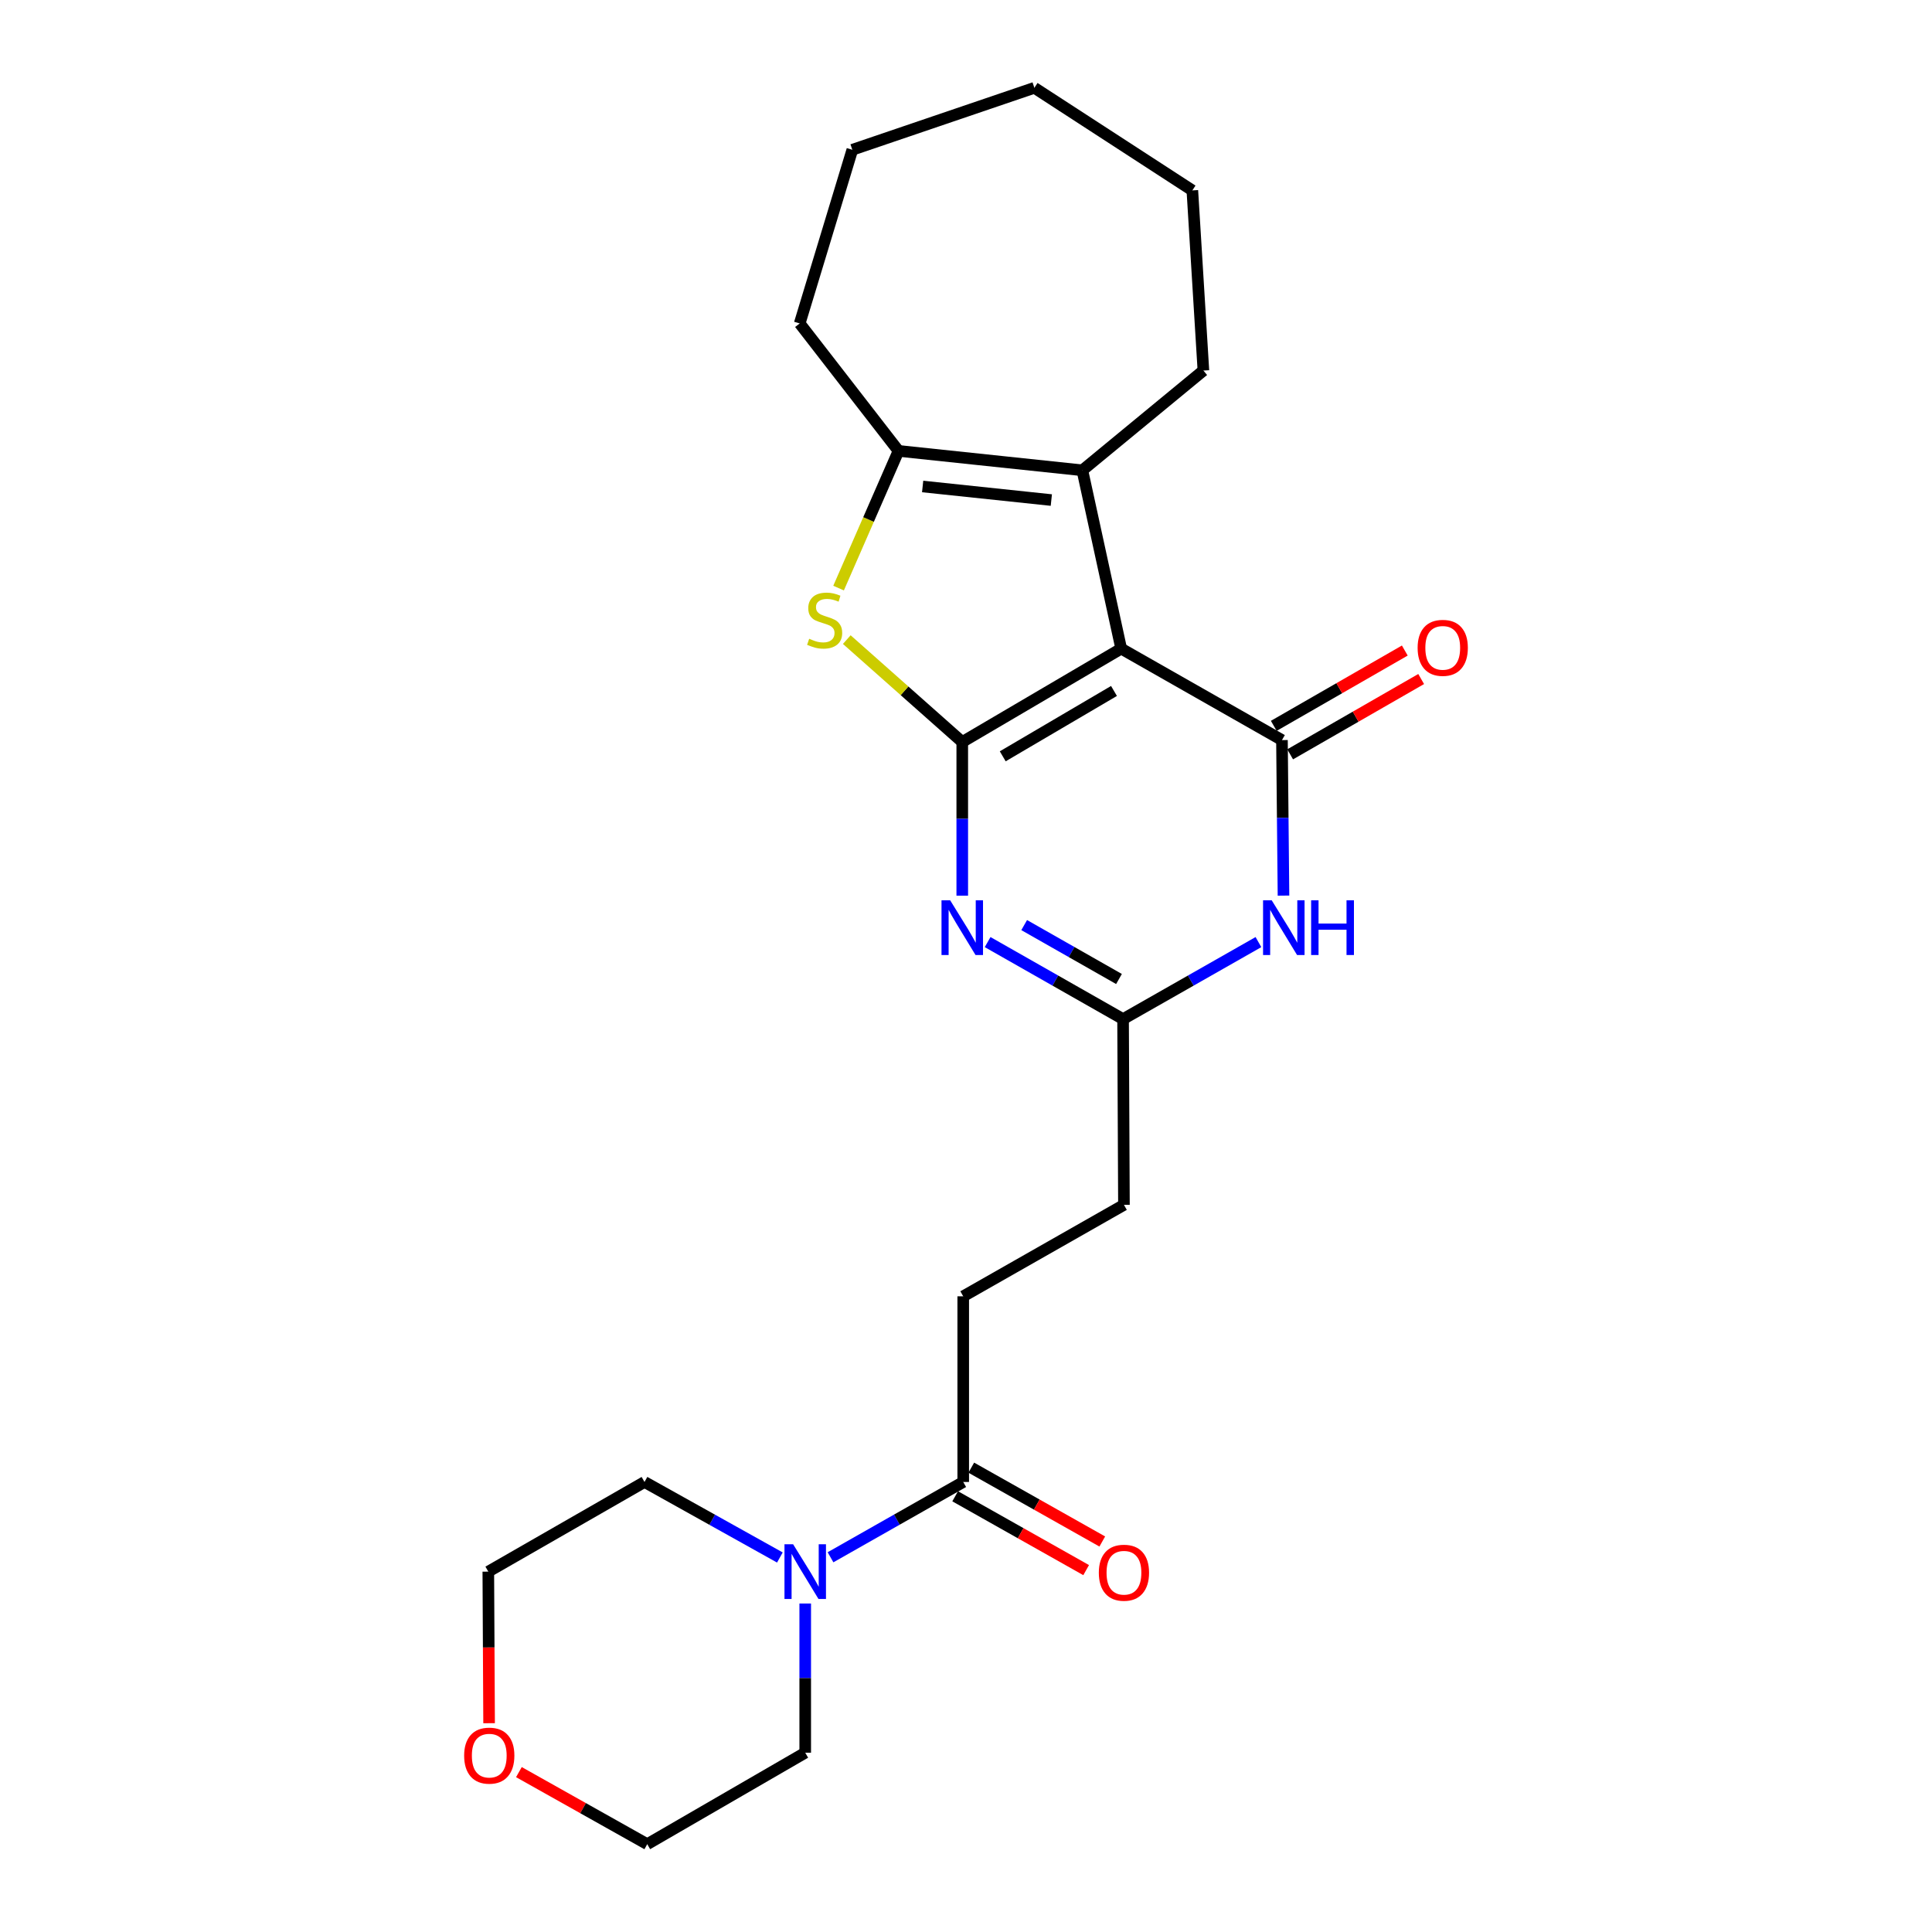 <?xml version='1.0' encoding='iso-8859-1'?>
<svg version='1.1' baseProfile='full'
              xmlns='http://www.w3.org/2000/svg'
                      xmlns:rdkit='http://www.rdkit.org/xml'
                      xmlns:xlink='http://www.w3.org/1999/xlink'
                  xml:space='preserve'
width='1000px' height='1000px' viewBox='0 0 1000 1000'>
<!-- END OF HEADER -->
<rect style='opacity:1.0;fill:#FFFFFF;stroke:none' width='1000' height='1000' x='0' y='0'> </rect>
<path class='bond-0' d='M 498.064,384.054 L 580.326,335.73' style='fill:none;fill-rule:evenodd;stroke:#000000;stroke-width:6px;stroke-linecap:butt;stroke-linejoin:miter;stroke-opacity:1' />
<path class='bond-0' d='M 519.015,391.465 L 576.599,357.639' style='fill:none;fill-rule:evenodd;stroke:#000000;stroke-width:6px;stroke-linecap:butt;stroke-linejoin:miter;stroke-opacity:1' />
<path class='bond-2' d='M 498.064,384.054 L 498.064,423.823' style='fill:none;fill-rule:evenodd;stroke:#000000;stroke-width:6px;stroke-linecap:butt;stroke-linejoin:miter;stroke-opacity:1' />
<path class='bond-2' d='M 498.064,423.823 L 498.064,463.592' style='fill:none;fill-rule:evenodd;stroke:#0000FF;stroke-width:6px;stroke-linecap:butt;stroke-linejoin:miter;stroke-opacity:1' />
<path class='bond-3' d='M 498.064,384.054 L 468.179,357.558' style='fill:none;fill-rule:evenodd;stroke:#000000;stroke-width:6px;stroke-linecap:butt;stroke-linejoin:miter;stroke-opacity:1' />
<path class='bond-3' d='M 468.179,357.558 L 438.294,331.061' style='fill:none;fill-rule:evenodd;stroke:#CCCC00;stroke-width:6px;stroke-linecap:butt;stroke-linejoin:miter;stroke-opacity:1' />
<path class='bond-1' d='M 580.326,335.73 L 663.543,383.072' style='fill:none;fill-rule:evenodd;stroke:#000000;stroke-width:6px;stroke-linecap:butt;stroke-linejoin:miter;stroke-opacity:1' />
<path class='bond-4' d='M 580.326,335.73 L 560.226,243.427' style='fill:none;fill-rule:evenodd;stroke:#000000;stroke-width:6px;stroke-linecap:butt;stroke-linejoin:miter;stroke-opacity:1' />
<path class='bond-10' d='M 667.779,390.442 L 701.688,370.951' style='fill:none;fill-rule:evenodd;stroke:#000000;stroke-width:6px;stroke-linecap:butt;stroke-linejoin:miter;stroke-opacity:1' />
<path class='bond-10' d='M 701.688,370.951 L 735.596,351.461' style='fill:none;fill-rule:evenodd;stroke:#FF0000;stroke-width:6px;stroke-linecap:butt;stroke-linejoin:miter;stroke-opacity:1' />
<path class='bond-10' d='M 659.306,375.702 L 693.215,356.211' style='fill:none;fill-rule:evenodd;stroke:#000000;stroke-width:6px;stroke-linecap:butt;stroke-linejoin:miter;stroke-opacity:1' />
<path class='bond-10' d='M 693.215,356.211 L 727.123,336.72' style='fill:none;fill-rule:evenodd;stroke:#FF0000;stroke-width:6px;stroke-linecap:butt;stroke-linejoin:miter;stroke-opacity:1' />
<path class='bond-25' d='M 663.543,383.072 L 663.938,423.32' style='fill:none;fill-rule:evenodd;stroke:#000000;stroke-width:6px;stroke-linecap:butt;stroke-linejoin:miter;stroke-opacity:1' />
<path class='bond-25' d='M 663.938,423.32 L 664.334,463.567' style='fill:none;fill-rule:evenodd;stroke:#0000FF;stroke-width:6px;stroke-linecap:butt;stroke-linejoin:miter;stroke-opacity:1' />
<path class='bond-7' d='M 511.197,487.623 L 546.248,507.555' style='fill:none;fill-rule:evenodd;stroke:#0000FF;stroke-width:6px;stroke-linecap:butt;stroke-linejoin:miter;stroke-opacity:1' />
<path class='bond-7' d='M 546.248,507.555 L 581.299,527.487' style='fill:none;fill-rule:evenodd;stroke:#000000;stroke-width:6px;stroke-linecap:butt;stroke-linejoin:miter;stroke-opacity:1' />
<path class='bond-7' d='M 530.117,478.823 L 554.653,492.775' style='fill:none;fill-rule:evenodd;stroke:#0000FF;stroke-width:6px;stroke-linecap:butt;stroke-linejoin:miter;stroke-opacity:1' />
<path class='bond-7' d='M 554.653,492.775 L 579.188,506.728' style='fill:none;fill-rule:evenodd;stroke:#000000;stroke-width:6px;stroke-linecap:butt;stroke-linejoin:miter;stroke-opacity:1' />
<path class='bond-6' d='M 434.046,304.393 L 449.558,268.889' style='fill:none;fill-rule:evenodd;stroke:#CCCC00;stroke-width:6px;stroke-linecap:butt;stroke-linejoin:miter;stroke-opacity:1' />
<path class='bond-6' d='M 449.558,268.889 L 465.07,233.386' style='fill:none;fill-rule:evenodd;stroke:#000000;stroke-width:6px;stroke-linecap:butt;stroke-linejoin:miter;stroke-opacity:1' />
<path class='bond-15' d='M 560.226,243.427 L 622.879,191.797' style='fill:none;fill-rule:evenodd;stroke:#000000;stroke-width:6px;stroke-linecap:butt;stroke-linejoin:miter;stroke-opacity:1' />
<path class='bond-24' d='M 560.226,243.427 L 465.07,233.386' style='fill:none;fill-rule:evenodd;stroke:#000000;stroke-width:6px;stroke-linecap:butt;stroke-linejoin:miter;stroke-opacity:1' />
<path class='bond-24' d='M 544.168,258.829 L 477.559,251.8' style='fill:none;fill-rule:evenodd;stroke:#000000;stroke-width:6px;stroke-linecap:butt;stroke-linejoin:miter;stroke-opacity:1' />
<path class='bond-5' d='M 651.364,487.626 L 616.331,507.557' style='fill:none;fill-rule:evenodd;stroke:#0000FF;stroke-width:6px;stroke-linecap:butt;stroke-linejoin:miter;stroke-opacity:1' />
<path class='bond-5' d='M 616.331,507.557 L 581.299,527.487' style='fill:none;fill-rule:evenodd;stroke:#000000;stroke-width:6px;stroke-linecap:butt;stroke-linejoin:miter;stroke-opacity:1' />
<path class='bond-16' d='M 465.07,233.386 L 413.921,167.417' style='fill:none;fill-rule:evenodd;stroke:#000000;stroke-width:6px;stroke-linecap:butt;stroke-linejoin:miter;stroke-opacity:1' />
<path class='bond-13' d='M 581.299,527.487 L 581.752,623.635' style='fill:none;fill-rule:evenodd;stroke:#000000;stroke-width:6px;stroke-linecap:butt;stroke-linejoin:miter;stroke-opacity:1' />
<path class='bond-8' d='M 429.874,806.046 L 464.219,786.557' style='fill:none;fill-rule:evenodd;stroke:#0000FF;stroke-width:6px;stroke-linecap:butt;stroke-linejoin:miter;stroke-opacity:1' />
<path class='bond-8' d='M 464.219,786.557 L 498.564,767.067' style='fill:none;fill-rule:evenodd;stroke:#000000;stroke-width:6px;stroke-linecap:butt;stroke-linejoin:miter;stroke-opacity:1' />
<path class='bond-17' d='M 403.662,806.154 L 368.629,786.611' style='fill:none;fill-rule:evenodd;stroke:#0000FF;stroke-width:6px;stroke-linecap:butt;stroke-linejoin:miter;stroke-opacity:1' />
<path class='bond-17' d='M 368.629,786.611 L 333.595,767.067' style='fill:none;fill-rule:evenodd;stroke:#000000;stroke-width:6px;stroke-linecap:butt;stroke-linejoin:miter;stroke-opacity:1' />
<path class='bond-18' d='M 416.783,829.977 L 416.783,868.586' style='fill:none;fill-rule:evenodd;stroke:#0000FF;stroke-width:6px;stroke-linecap:butt;stroke-linejoin:miter;stroke-opacity:1' />
<path class='bond-18' d='M 416.783,868.586 L 416.783,907.194' style='fill:none;fill-rule:evenodd;stroke:#000000;stroke-width:6px;stroke-linecap:butt;stroke-linejoin:miter;stroke-opacity:1' />
<path class='bond-9' d='M 498.564,767.067 L 498.564,670.967' style='fill:none;fill-rule:evenodd;stroke:#000000;stroke-width:6px;stroke-linecap:butt;stroke-linejoin:miter;stroke-opacity:1' />
<path class='bond-11' d='M 494.39,774.473 L 528.29,793.581' style='fill:none;fill-rule:evenodd;stroke:#000000;stroke-width:6px;stroke-linecap:butt;stroke-linejoin:miter;stroke-opacity:1' />
<path class='bond-11' d='M 528.29,793.581 L 562.191,812.689' style='fill:none;fill-rule:evenodd;stroke:#FF0000;stroke-width:6px;stroke-linecap:butt;stroke-linejoin:miter;stroke-opacity:1' />
<path class='bond-11' d='M 502.738,759.662 L 536.639,778.769' style='fill:none;fill-rule:evenodd;stroke:#000000;stroke-width:6px;stroke-linecap:butt;stroke-linejoin:miter;stroke-opacity:1' />
<path class='bond-11' d='M 536.639,778.769 L 570.539,797.877' style='fill:none;fill-rule:evenodd;stroke:#FF0000;stroke-width:6px;stroke-linecap:butt;stroke-linejoin:miter;stroke-opacity:1' />
<path class='bond-12' d='M 498.564,670.967 L 581.752,623.635' style='fill:none;fill-rule:evenodd;stroke:#000000;stroke-width:6px;stroke-linecap:butt;stroke-linejoin:miter;stroke-opacity:1' />
<path class='bond-14' d='M 268.585,917.246 L 301.799,935.896' style='fill:none;fill-rule:evenodd;stroke:#FF0000;stroke-width:6px;stroke-linecap:butt;stroke-linejoin:miter;stroke-opacity:1' />
<path class='bond-14' d='M 301.799,935.896 L 335.012,954.545' style='fill:none;fill-rule:evenodd;stroke:#000000;stroke-width:6px;stroke-linecap:butt;stroke-linejoin:miter;stroke-opacity:1' />
<path class='bond-27' d='M 253.155,891.931 L 252.952,852.703' style='fill:none;fill-rule:evenodd;stroke:#FF0000;stroke-width:6px;stroke-linecap:butt;stroke-linejoin:miter;stroke-opacity:1' />
<path class='bond-27' d='M 252.952,852.703 L 252.75,813.474' style='fill:none;fill-rule:evenodd;stroke:#000000;stroke-width:6px;stroke-linecap:butt;stroke-linejoin:miter;stroke-opacity:1' />
<path class='bond-21' d='M 622.879,191.797 L 617.155,98.558' style='fill:none;fill-rule:evenodd;stroke:#000000;stroke-width:6px;stroke-linecap:butt;stroke-linejoin:miter;stroke-opacity:1' />
<path class='bond-22' d='M 413.921,167.417 L 441.163,77.523' style='fill:none;fill-rule:evenodd;stroke:#000000;stroke-width:6px;stroke-linecap:butt;stroke-linejoin:miter;stroke-opacity:1' />
<path class='bond-19' d='M 333.595,767.067 L 252.75,813.474' style='fill:none;fill-rule:evenodd;stroke:#000000;stroke-width:6px;stroke-linecap:butt;stroke-linejoin:miter;stroke-opacity:1' />
<path class='bond-20' d='M 416.783,907.194 L 335.012,954.545' style='fill:none;fill-rule:evenodd;stroke:#000000;stroke-width:6px;stroke-linecap:butt;stroke-linejoin:miter;stroke-opacity:1' />
<path class='bond-26' d='M 617.155,98.558 L 535.393,45.455' style='fill:none;fill-rule:evenodd;stroke:#000000;stroke-width:6px;stroke-linecap:butt;stroke-linejoin:miter;stroke-opacity:1' />
<path class='bond-23' d='M 441.163,77.523 L 535.393,45.455' style='fill:none;fill-rule:evenodd;stroke:#000000;stroke-width:6px;stroke-linecap:butt;stroke-linejoin:miter;stroke-opacity:1' />
<path  class='atom-3' d='M 491.804 465.995
L 501.084 480.995
Q 502.004 482.475, 503.484 485.155
Q 504.964 487.835, 505.044 487.995
L 505.044 465.995
L 508.804 465.995
L 508.804 494.315
L 504.924 494.315
L 494.964 477.915
Q 493.804 475.995, 492.564 473.795
Q 491.364 471.595, 491.004 470.915
L 491.004 494.315
L 487.324 494.315
L 487.324 465.995
L 491.804 465.995
' fill='#0000FF'/>
<path  class='atom-4' d='M 418.834 330.62
Q 419.154 330.74, 420.474 331.3
Q 421.794 331.86, 423.234 332.22
Q 424.714 332.54, 426.154 332.54
Q 428.834 332.54, 430.394 331.26
Q 431.954 329.94, 431.954 327.66
Q 431.954 326.1, 431.154 325.14
Q 430.394 324.18, 429.194 323.66
Q 427.994 323.14, 425.994 322.54
Q 423.474 321.78, 421.954 321.06
Q 420.474 320.34, 419.394 318.82
Q 418.354 317.3, 418.354 314.74
Q 418.354 311.18, 420.754 308.98
Q 423.194 306.78, 427.994 306.78
Q 431.274 306.78, 434.994 308.34
L 434.074 311.42
Q 430.674 310.02, 428.114 310.02
Q 425.354 310.02, 423.834 311.18
Q 422.314 312.3, 422.354 314.26
Q 422.354 315.78, 423.114 316.7
Q 423.914 317.62, 425.034 318.14
Q 426.194 318.66, 428.114 319.26
Q 430.674 320.06, 432.194 320.86
Q 433.714 321.66, 434.794 323.3
Q 435.914 324.9, 435.914 327.66
Q 435.914 331.58, 433.274 333.7
Q 430.674 335.78, 426.314 335.78
Q 423.794 335.78, 421.874 335.22
Q 419.994 334.7, 417.754 333.78
L 418.834 330.62
' fill='#CCCC00'/>
<path  class='atom-6' d='M 658.237 465.995
L 667.517 480.995
Q 668.437 482.475, 669.917 485.155
Q 671.397 487.835, 671.477 487.995
L 671.477 465.995
L 675.237 465.995
L 675.237 494.315
L 671.357 494.315
L 661.397 477.915
Q 660.237 475.995, 658.997 473.795
Q 657.797 471.595, 657.437 470.915
L 657.437 494.315
L 653.757 494.315
L 653.757 465.995
L 658.237 465.995
' fill='#0000FF'/>
<path  class='atom-6' d='M 678.637 465.995
L 682.477 465.995
L 682.477 478.035
L 696.957 478.035
L 696.957 465.995
L 700.797 465.995
L 700.797 494.315
L 696.957 494.315
L 696.957 481.235
L 682.477 481.235
L 682.477 494.315
L 678.637 494.315
L 678.637 465.995
' fill='#0000FF'/>
<path  class='atom-9' d='M 410.523 799.314
L 419.803 814.314
Q 420.723 815.794, 422.203 818.474
Q 423.683 821.154, 423.763 821.314
L 423.763 799.314
L 427.523 799.314
L 427.523 827.634
L 423.643 827.634
L 413.683 811.234
Q 412.523 809.314, 411.283 807.114
Q 410.083 804.914, 409.723 804.234
L 409.723 827.634
L 406.043 827.634
L 406.043 799.314
L 410.523 799.314
' fill='#0000FF'/>
<path  class='atom-11' d='M 733.759 335.319
Q 733.759 328.519, 737.119 324.719
Q 740.479 320.919, 746.759 320.919
Q 753.039 320.919, 756.399 324.719
Q 759.759 328.519, 759.759 335.319
Q 759.759 342.199, 756.359 346.119
Q 752.959 349.999, 746.759 349.999
Q 740.519 349.999, 737.119 346.119
Q 733.759 342.239, 733.759 335.319
M 746.759 346.799
Q 751.079 346.799, 753.399 343.919
Q 755.759 340.999, 755.759 335.319
Q 755.759 329.759, 753.399 326.959
Q 751.079 324.119, 746.759 324.119
Q 742.439 324.119, 740.079 326.919
Q 737.759 329.719, 737.759 335.319
Q 737.759 341.039, 740.079 343.919
Q 742.439 346.799, 746.759 346.799
' fill='#FF0000'/>
<path  class='atom-12' d='M 568.752 814.036
Q 568.752 807.236, 572.112 803.436
Q 575.472 799.636, 581.752 799.636
Q 588.032 799.636, 591.392 803.436
Q 594.752 807.236, 594.752 814.036
Q 594.752 820.916, 591.352 824.836
Q 587.952 828.716, 581.752 828.716
Q 575.512 828.716, 572.112 824.836
Q 568.752 820.956, 568.752 814.036
M 581.752 825.516
Q 586.072 825.516, 588.392 822.636
Q 590.752 819.716, 590.752 814.036
Q 590.752 808.476, 588.392 805.676
Q 586.072 802.836, 581.752 802.836
Q 577.432 802.836, 575.072 805.636
Q 572.752 808.436, 572.752 814.036
Q 572.752 819.756, 575.072 822.636
Q 577.432 825.516, 581.752 825.516
' fill='#FF0000'/>
<path  class='atom-15' d='M 240.241 908.71
Q 240.241 901.91, 243.601 898.11
Q 246.961 894.31, 253.241 894.31
Q 259.521 894.31, 262.881 898.11
Q 266.241 901.91, 266.241 908.71
Q 266.241 915.59, 262.841 919.51
Q 259.441 923.39, 253.241 923.39
Q 247.001 923.39, 243.601 919.51
Q 240.241 915.63, 240.241 908.71
M 253.241 920.19
Q 257.561 920.19, 259.881 917.31
Q 262.241 914.39, 262.241 908.71
Q 262.241 903.15, 259.881 900.35
Q 257.561 897.51, 253.241 897.51
Q 248.921 897.51, 246.561 900.31
Q 244.241 903.11, 244.241 908.71
Q 244.241 914.43, 246.561 917.31
Q 248.921 920.19, 253.241 920.19
' fill='#FF0000'/>
</svg>
